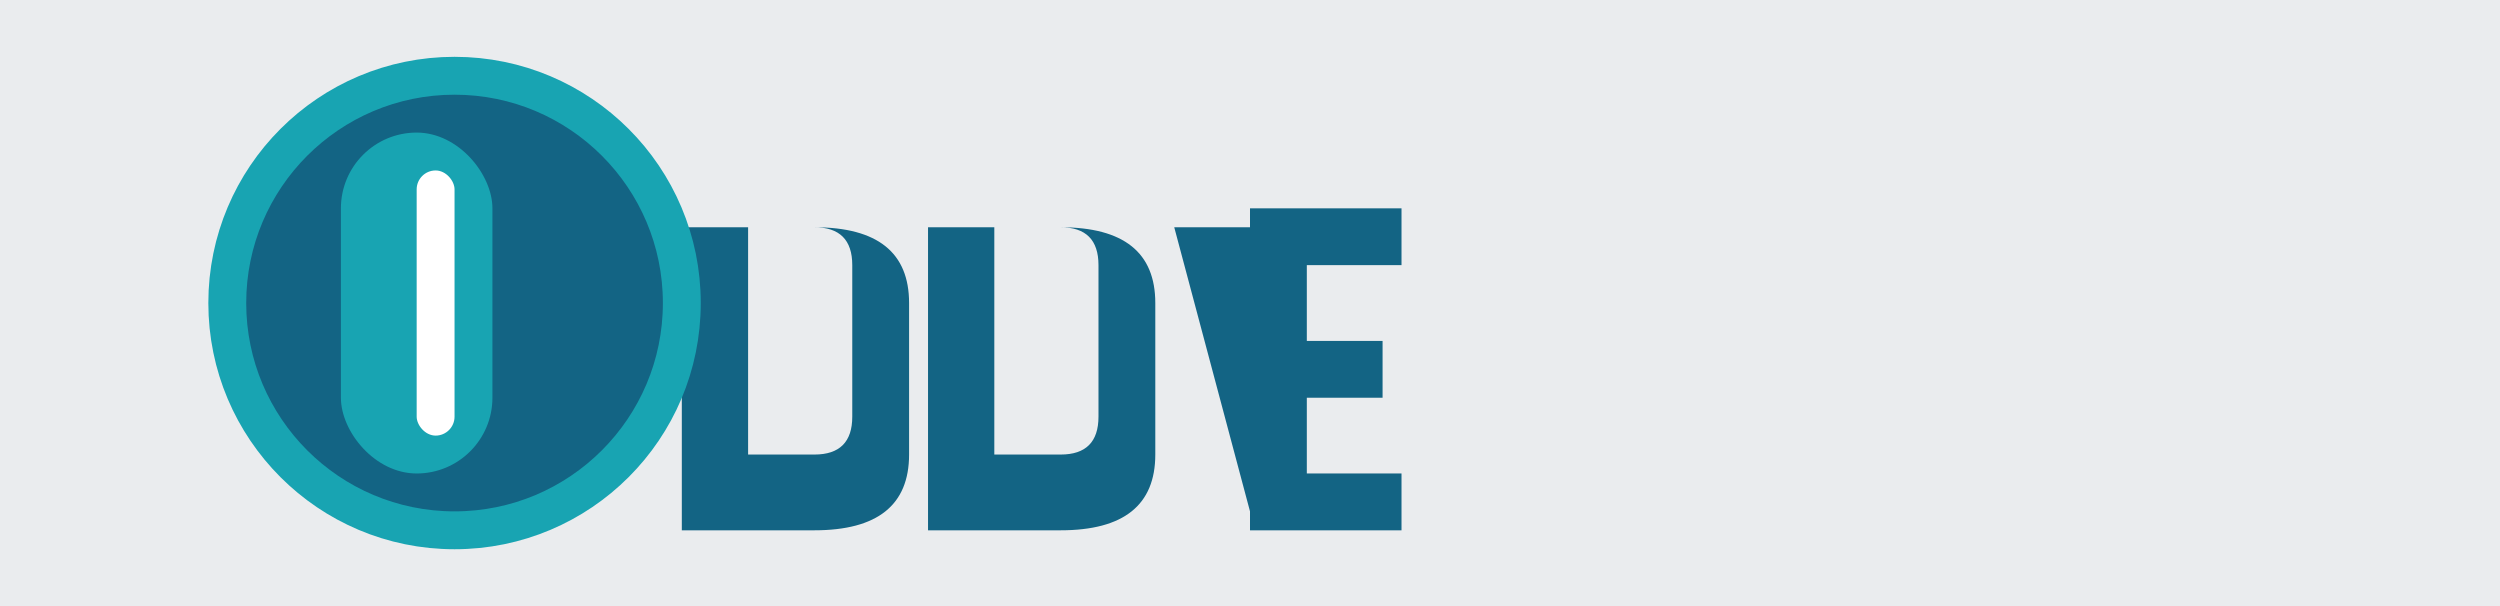<?xml version="1.0" encoding="UTF-8"?>
<svg xmlns="http://www.w3.org/2000/svg" viewBox="0 0 132 32" width="132" height="32"><rect width="132" height="32" fill="#EAECEE"/><circle cx="24" cy="16" r="12" fill="#136484"/><rect x="18" y="7" width="8" height="18" rx="4" fill="#18A4B2"/><rect x="22" y="9" width="2" height="14" rx="1" fill="#FFF"/><path d="M36 12h7q5 0 5 4v8q0 4-5 4h-7V12zm7 12q2 0 2-2v-8q0-2-2-2h-3.5V24H43zM49 12h7q5 0 5 4v8q0 4-5 4h-7V12zm7 12q2 0 2-2v-8q0-2-2-2h-3.5V24H56zM62 12h4v16h8v-3h-5v-4h4v-3h-4v-4h5v-3h-8v16z" fill="#136484"/><circle cx="24" cy="16" r="12" stroke="#18A4B2" stroke-width="2" fill="none"/></svg>